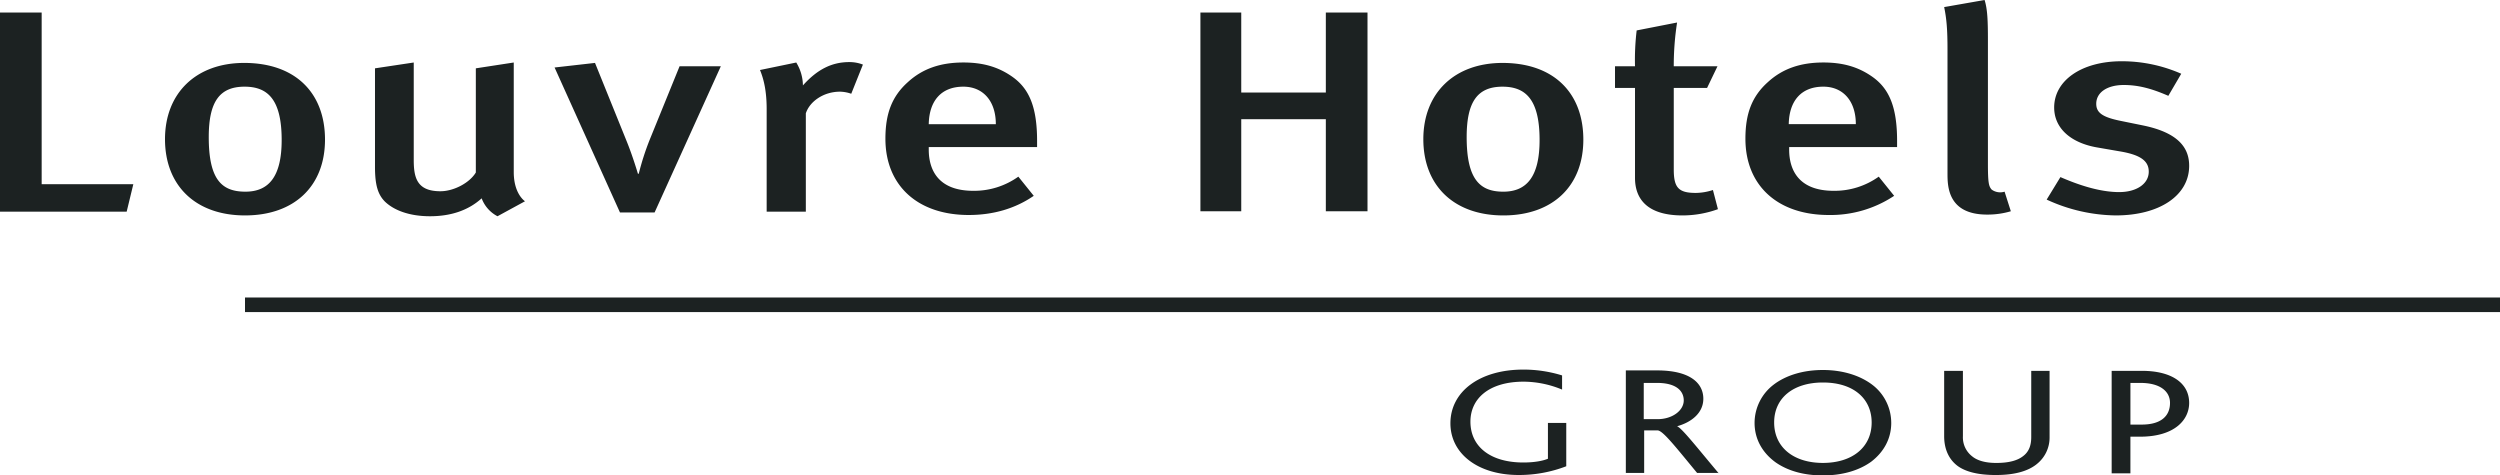 <svg xmlns="http://www.w3.org/2000/svg" width="1173.435" height="223.148" viewBox="0 0 1173.435 223.148">
  <g id="louvre-hotels-group-vector-logo" transform="translate(-26.2 -270)">
    <path id="Tracé_1117" data-name="Tracé 1117" d="M85.654,369.351H26.2V275.867H45.757v80.576H88.783Zm93.093-33.834c0-21.709-13.69-35.985-37.941-35.985-22.491,0-37.159,14.081-37.159,35.79,0,21.9,14.472,35.79,37.55,35.79s37.55-13.69,37.55-35.594m-54.565-1.173c0-16.624,5.085-23.664,16.819-23.664,10.756,0,17.406,5.867,17.406,25.033,0,17.21-6.063,24.251-17.015,24.251-11.148,0-17.21-5.672-17.21-25.62m148.439,30.118s-5.28-3.325-5.28-13.69V299.336l-17.8,2.738v48.893c-2.934,4.889-10.365,8.8-16.624,8.8-10.952,0-12.517-6.258-12.517-14.668V299.336l-18.188,2.738v46.351c0,8.41,1.369,12.908,4.694,16.232,4.3,4.107,11.539,6.845,21.122,6.845,9.779,0,17.993-2.738,24.251-8.41a15.635,15.635,0,0,0,7.432,8.41ZM364.54,301.1H345.179L331.1,335.712a122.949,122.949,0,0,0-5.085,15.841h-.391s-2.347-8.018-5.28-15.255l-14.864-36.768-18.971,2.151,30.7,68.059h16.233Zm66.69-.782a17.226,17.226,0,0,0-6.454-1.173c-8.214,0-15.059,3.52-21.709,10.952a20.87,20.87,0,0,0-3.129-10.756l-17.015,3.52c1.76,4.3,3.129,9.779,3.129,18.384v48.111h18.384V323.2c1.76-5.476,8.214-10.17,16.037-10.17a16.767,16.767,0,0,1,5.28.978Zm81.749,38.919V336.1c0-15.841-3.716-24.251-11.148-29.727-7.236-5.28-14.864-7.041-23.469-7.041-10.756,0-19.166,2.934-26.011,9.192-7.432,6.649-10.561,14.668-10.561,26.6,0,21.9,15.059,35.79,39.115,35.79,11.343,0,21.709-2.934,30.509-9l-7.236-9a35.645,35.645,0,0,1-21.122,6.649c-16.624,0-20.926-9.974-20.926-19.362v-1.173H512.98Zm-34.616-28.554c9.192,0,15.255,6.649,15.255,17.6H462.131c.2-10.952,5.867-17.6,16.233-17.6m189.705,58.672V275.867H648.512v37.55h-39.7v-37.55H589.644v93.288H608.81V325.934h39.7v43.222h19.557Zm101.307-33.834c0-21.709-13.69-35.985-37.941-35.985-22.491,0-37.159,14.081-37.159,35.79,0,21.9,14.472,35.79,37.55,35.79s37.55-13.69,37.55-35.594m-54.76-1.173c0-16.624,5.085-23.664,16.819-23.664,10.756,0,17.406,5.867,17.406,25.033,0,17.21-6.063,24.251-17.015,24.251s-17.21-5.672-17.21-25.62m97.2-33.247a132.836,132.836,0,0,1,1.565-20.535l-18.971,3.716a116.935,116.935,0,0,0-.782,16.819h-9.387v10.17h9.387v42.244c0,9.779,5.672,17.6,22.3,17.6a48.828,48.828,0,0,0,16.624-2.934l-2.347-9a26.462,26.462,0,0,1-8.018,1.369c-8.018,0-10.365-2.347-10.365-10.952V311.266H827.46l4.889-10.17H811.815m104.827,38.137V336.1c0-15.841-3.716-24.251-11.148-29.727-7.236-5.28-14.864-7.041-23.469-7.041-10.756,0-19.166,2.934-26.011,9.192-7.432,6.649-10.561,14.668-10.561,26.6,0,21.9,15.059,35.79,39.115,35.79a53.883,53.883,0,0,0,30.7-9l-7.236-9a35.646,35.646,0,0,1-21.122,6.649c-16.624,0-20.926-9.974-20.926-19.362v-1.173h50.653Zm-34.616-28.554c9.192,0,15.255,6.649,15.255,17.6H865.793c.2-10.952,5.867-17.6,16.233-17.6m76.86,60.041a38.343,38.343,0,0,0,11.148-1.565l-2.934-9.192a6.826,6.826,0,0,1-6.063-.978c-1.369-1.564-1.76-3.129-1.76-12.321V288.775c0-9-.2-14.472-1.565-18.775l-18.971,3.325c1.173,5.672,1.565,10.757,1.565,19.948v58.085c0,5.867,0,19.362,18.579,19.362m60.432.391c20.535,0,34.421-9.387,34.421-23.273,0-8.018-4.5-15.45-21.709-18.971l-10.561-2.151c-8.605-1.76-11.343-3.911-11.343-8.018,0-5.28,5.085-8.8,12.908-8.8,6.649,0,12.908,1.565,20.926,5.085l6.063-10.365a69.128,69.128,0,0,0-27.967-5.867c-18.775,0-31.683,9-31.683,21.709,0,9.583,7.627,16.624,20.34,18.775l10.17,1.76c9.583,1.565,13.886,4.3,13.886,9.583,0,5.672-5.672,9.583-13.886,9.583-9.583,0-19.948-3.716-27.576-7.041l-6.454,10.561a79.116,79.116,0,0,0,32.465,7.432M739.062,492.953a61.685,61.685,0,0,0,22.3-4.107v-20.34h-8.605v16.819c-2.347.978-6.258,1.76-11.539,1.76-15.45,0-24.838-7.432-24.838-19.166,0-10.756,8.605-18.775,25.033-18.775A47.612,47.612,0,0,1,759.4,452.86v-6.649a61.243,61.243,0,0,0-18.188-2.738c-20.535,0-34.225,10.365-34.225,25.229,0,14.081,12.712,24.251,32.074,24.251m93.875-.782c-10.365-12.321-17.21-21.122-19.557-22.1h0c6.454-1.76,12.321-6.063,12.321-12.908,0-7.236-6.063-13.3-21.708-13.3H789.324v48.111h8.605V472.026h6.454c2.542.391,8.214,7.627,18.384,19.948h10.17Zm-28.945-42.439c9.192,0,12.517,3.911,12.517,8.214,0,4.694-5.28,8.8-12.321,8.8h-6.454V449.731h6.258m54.76.782a22.6,22.6,0,0,0-9,17.993c0,7.627,3.716,14.081,9.974,18.579,5.672,3.911,13.1,6.063,22.1,6.063,9.192,0,17.015-2.347,22.686-6.454,5.867-4.5,9.387-10.756,9.387-18.188a22.507,22.507,0,0,0-8.018-17.21c-5.672-4.694-14.081-7.627-24.055-7.627-9.387,0-17.406,2.542-23.078,6.845m23.078-.978c14.668,0,22.882,7.823,22.882,18.775,0,11.539-9,18.971-22.882,18.971s-22.882-7.432-22.882-18.971,9-18.775,22.882-18.775m100.329,38.332a15.811,15.811,0,0,0,6.063-12.517V444.06h-8.605v31.1c0,3.716-.978,6.845-3.911,9-2.542,1.956-6.454,3.129-12.517,3.129-5.28,0-9-1.173-11.343-3.129a11.221,11.221,0,0,1-4.3-9.387v-30.7h-8.8v30.7c0,4.694,1.369,10.17,6.258,13.886,3.716,2.738,9.583,4.3,17.993,4.3,9.192,0,15.255-1.956,19.166-5.085m48.5-12.908c16.428,0,23.078-8.018,23.078-15.841,0-9.583-8.605-15.059-22.1-15.059h-14.277V492.17h8.8V474.96h4.5m.2-25.229c9.192,0,13.886,3.911,13.886,9.387,0,6.063-4.107,10.17-13.3,10.17h-5.281V449.731h4.694" transform="translate(0 0)" fill="#1c2222"/>
    <rect id="Rectangle_1223" data-name="Rectangle 1223" width="1058.438" height="6.845" transform="translate(141.197 409.639)" fill="#1c2222"/>
  </g>
</svg>
